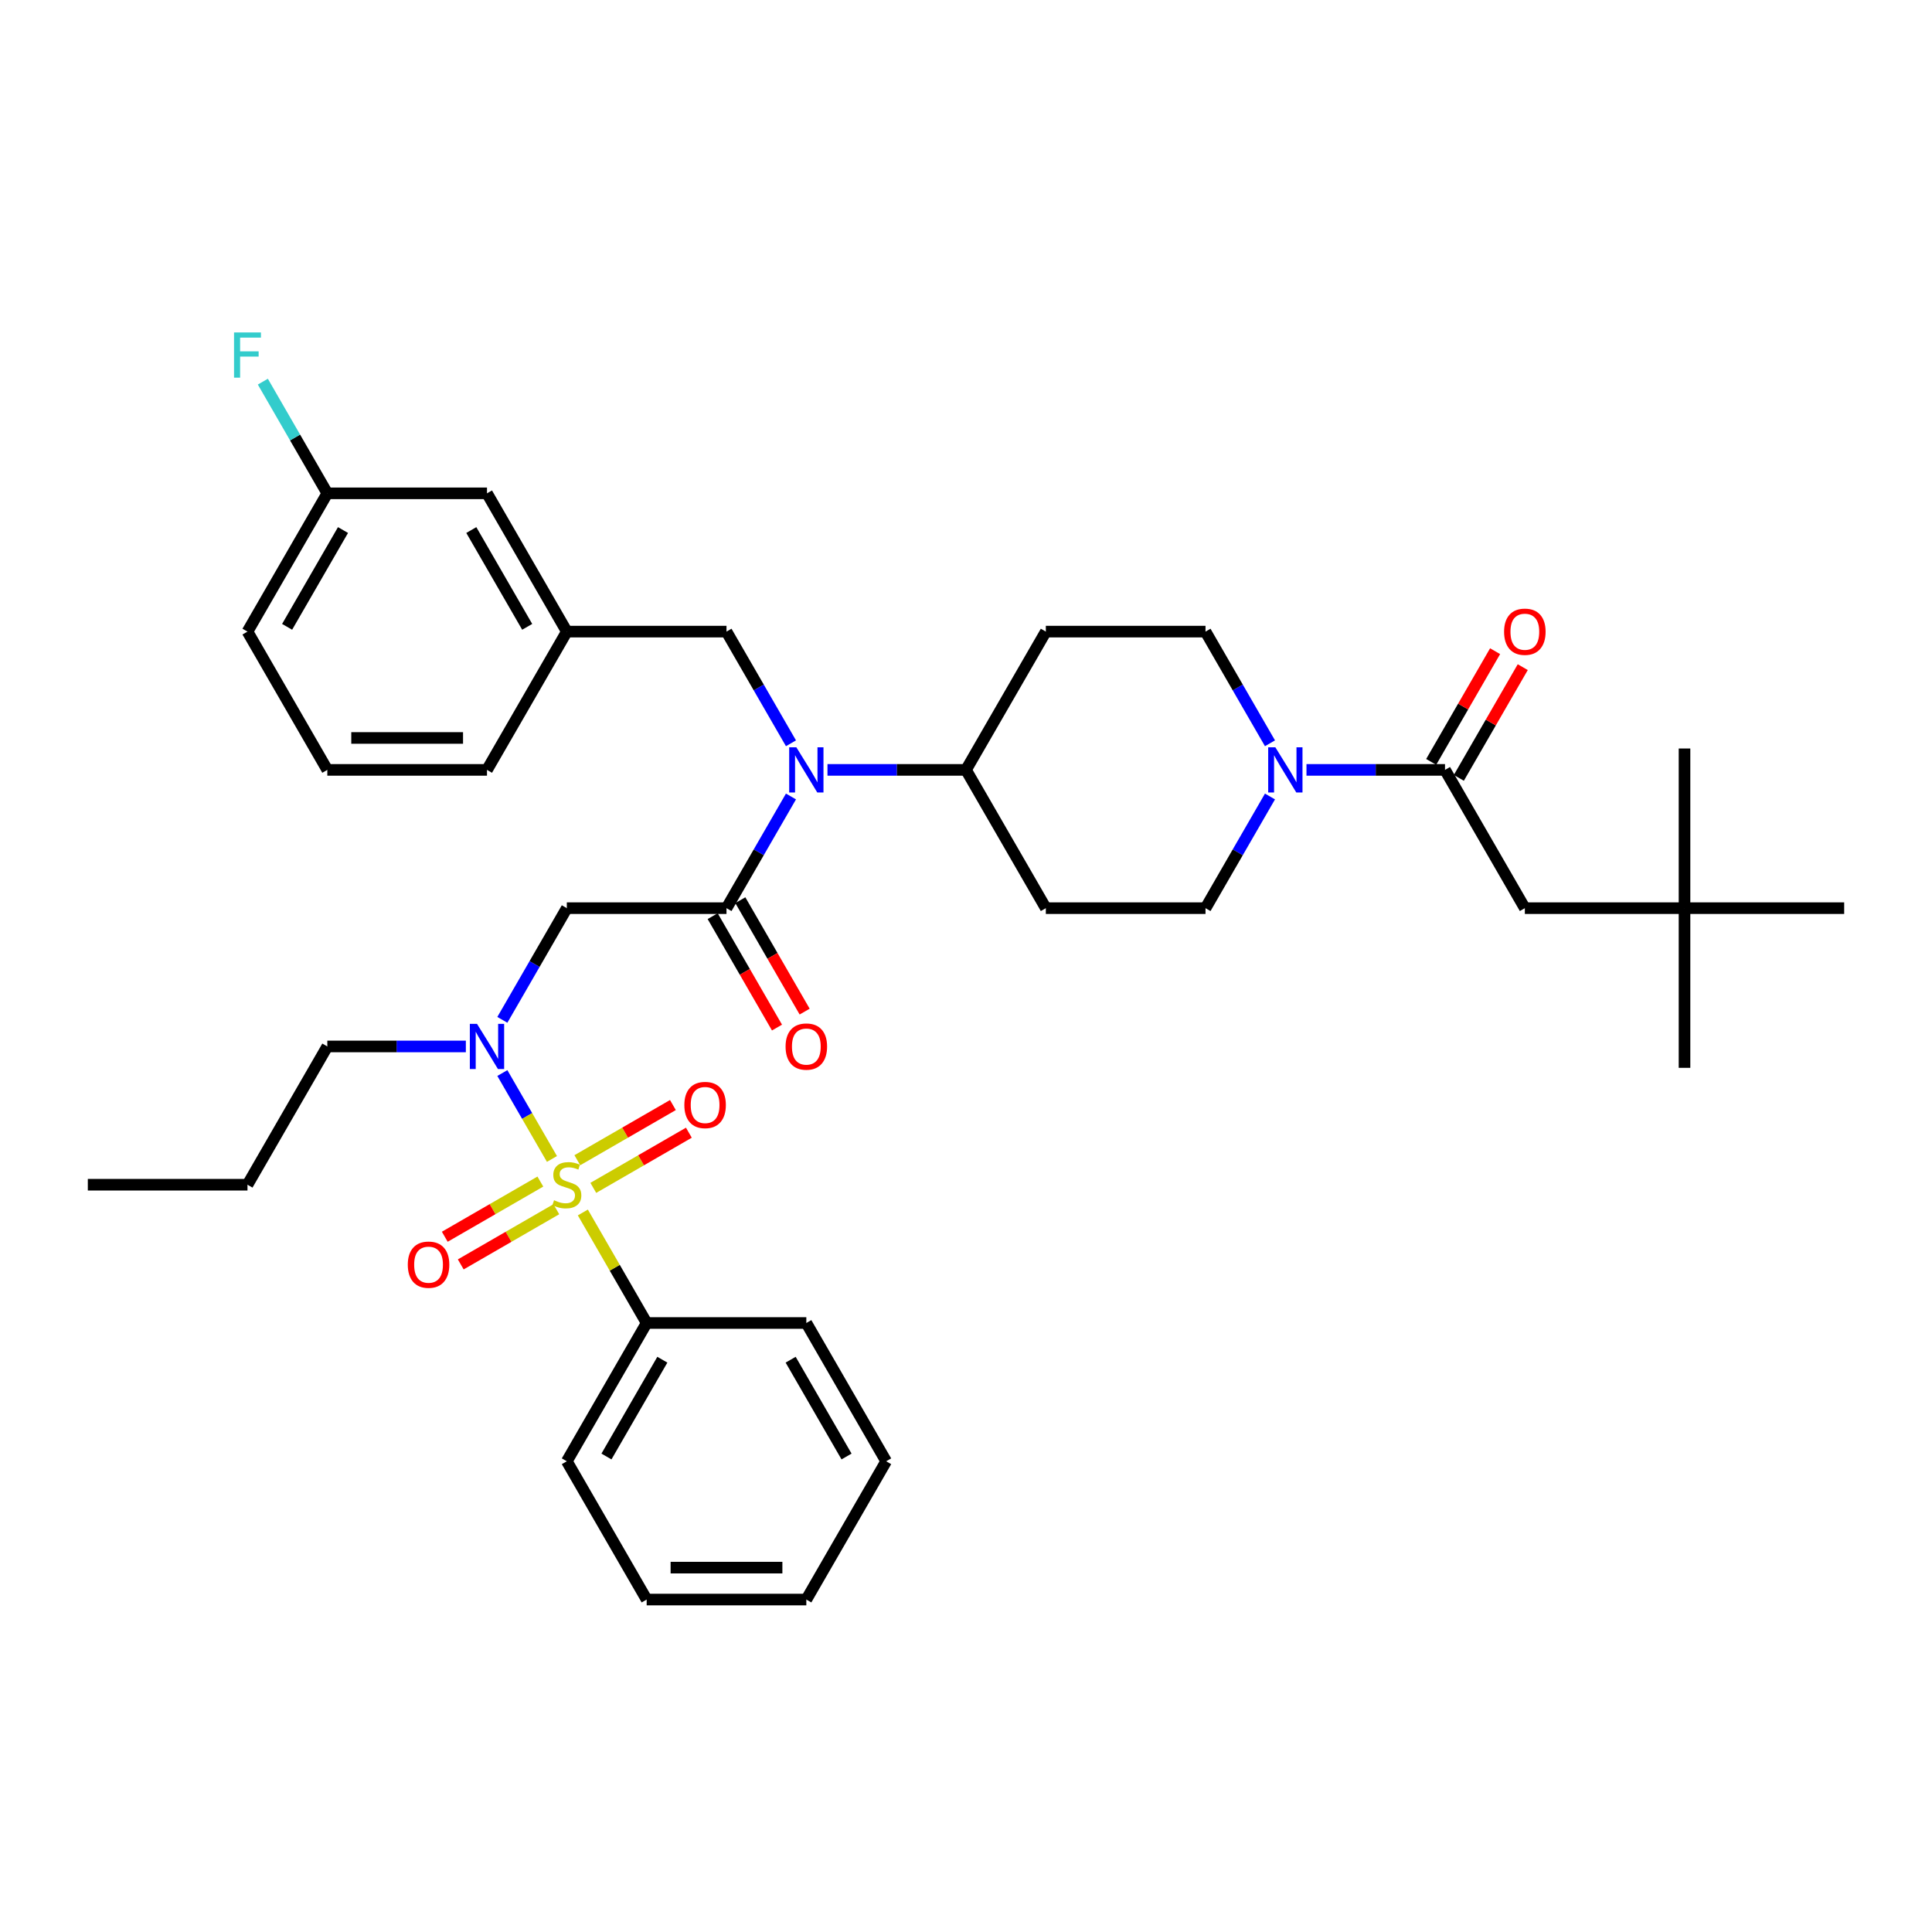<?xml version='1.0' encoding='iso-8859-1'?>
<svg version='1.1' baseProfile='full'
              xmlns='http://www.w3.org/2000/svg'
                      xmlns:rdkit='http://www.rdkit.org/xml'
                      xmlns:xlink='http://www.w3.org/1999/xlink'
                  xml:space='preserve'
width='1000px' height='1000px' viewBox='0 0 1000 1000'>
<!-- END OF HEADER -->
<rect style='opacity:1.0;fill:#FFFFFF;stroke:none' width='1000' height='1000' x='0' y='0'> </rect>
<path class='bond-0' d='M 871.901,470.065 L 789.256,470.065' style='fill:none;fill-rule:evenodd;stroke:#000000;stroke-width:6px;stroke-linecap:butt;stroke-linejoin:miter;stroke-opacity:1' />
<path class='bond-1' d='M 871.901,470.065 L 871.901,552.71' style='fill:none;fill-rule:evenodd;stroke:#000000;stroke-width:6px;stroke-linecap:butt;stroke-linejoin:miter;stroke-opacity:1' />
<path class='bond-2' d='M 871.901,470.065 L 871.901,387.42' style='fill:none;fill-rule:evenodd;stroke:#000000;stroke-width:6px;stroke-linecap:butt;stroke-linejoin:miter;stroke-opacity:1' />
<path class='bond-3' d='M 871.901,470.065 L 954.545,470.065' style='fill:none;fill-rule:evenodd;stroke:#000000;stroke-width:6px;stroke-linecap:butt;stroke-linejoin:miter;stroke-opacity:1' />
<path class='bond-4' d='M 657.34,412.261 L 640.653,441.163' style='fill:none;fill-rule:evenodd;stroke:#0000FF;stroke-width:6px;stroke-linecap:butt;stroke-linejoin:miter;stroke-opacity:1' />
<path class='bond-4' d='M 640.653,441.163 L 623.967,470.065' style='fill:none;fill-rule:evenodd;stroke:#000000;stroke-width:6px;stroke-linecap:butt;stroke-linejoin:miter;stroke-opacity:1' />
<path class='bond-5' d='M 676.231,398.493 L 712.083,398.493' style='fill:none;fill-rule:evenodd;stroke:#0000FF;stroke-width:6px;stroke-linecap:butt;stroke-linejoin:miter;stroke-opacity:1' />
<path class='bond-5' d='M 712.083,398.493 L 747.934,398.493' style='fill:none;fill-rule:evenodd;stroke:#000000;stroke-width:6px;stroke-linecap:butt;stroke-linejoin:miter;stroke-opacity:1' />
<path class='bond-6' d='M 657.34,384.724 L 640.653,355.822' style='fill:none;fill-rule:evenodd;stroke:#0000FF;stroke-width:6px;stroke-linecap:butt;stroke-linejoin:miter;stroke-opacity:1' />
<path class='bond-6' d='M 640.653,355.822 L 623.967,326.92' style='fill:none;fill-rule:evenodd;stroke:#000000;stroke-width:6px;stroke-linecap:butt;stroke-linejoin:miter;stroke-opacity:1' />
<path class='bond-7' d='M 755.091,402.625 L 771.634,373.971' style='fill:none;fill-rule:evenodd;stroke:#000000;stroke-width:6px;stroke-linecap:butt;stroke-linejoin:miter;stroke-opacity:1' />
<path class='bond-7' d='M 771.634,373.971 L 788.178,345.317' style='fill:none;fill-rule:evenodd;stroke:#FF0000;stroke-width:6px;stroke-linecap:butt;stroke-linejoin:miter;stroke-opacity:1' />
<path class='bond-7' d='M 740.777,394.36 L 757.32,365.707' style='fill:none;fill-rule:evenodd;stroke:#000000;stroke-width:6px;stroke-linecap:butt;stroke-linejoin:miter;stroke-opacity:1' />
<path class='bond-7' d='M 757.32,365.707 L 773.863,337.053' style='fill:none;fill-rule:evenodd;stroke:#FF0000;stroke-width:6px;stroke-linecap:butt;stroke-linejoin:miter;stroke-opacity:1' />
<path class='bond-8' d='M 747.934,398.493 L 789.256,470.065' style='fill:none;fill-rule:evenodd;stroke:#000000;stroke-width:6px;stroke-linecap:butt;stroke-linejoin:miter;stroke-opacity:1' />
<path class='bond-9' d='M 260.015,527.869 L 276.702,498.967' style='fill:none;fill-rule:evenodd;stroke:#0000FF;stroke-width:6px;stroke-linecap:butt;stroke-linejoin:miter;stroke-opacity:1' />
<path class='bond-9' d='M 276.702,498.967 L 293.388,470.065' style='fill:none;fill-rule:evenodd;stroke:#000000;stroke-width:6px;stroke-linecap:butt;stroke-linejoin:miter;stroke-opacity:1' />
<path class='bond-10' d='M 260.015,555.406 L 272.852,577.639' style='fill:none;fill-rule:evenodd;stroke:#0000FF;stroke-width:6px;stroke-linecap:butt;stroke-linejoin:miter;stroke-opacity:1' />
<path class='bond-10' d='M 272.852,577.639 L 285.688,599.872' style='fill:none;fill-rule:evenodd;stroke:#CCCC00;stroke-width:6px;stroke-linecap:butt;stroke-linejoin:miter;stroke-opacity:1' />
<path class='bond-11' d='M 241.124,541.637 L 205.273,541.637' style='fill:none;fill-rule:evenodd;stroke:#0000FF;stroke-width:6px;stroke-linecap:butt;stroke-linejoin:miter;stroke-opacity:1' />
<path class='bond-11' d='M 205.273,541.637 L 169.421,541.637' style='fill:none;fill-rule:evenodd;stroke:#000000;stroke-width:6px;stroke-linecap:butt;stroke-linejoin:miter;stroke-opacity:1' />
<path class='bond-12' d='M 334.711,684.782 L 293.388,756.354' style='fill:none;fill-rule:evenodd;stroke:#000000;stroke-width:6px;stroke-linecap:butt;stroke-linejoin:miter;stroke-opacity:1' />
<path class='bond-12' d='M 342.827,703.782 L 313.901,753.883' style='fill:none;fill-rule:evenodd;stroke:#000000;stroke-width:6px;stroke-linecap:butt;stroke-linejoin:miter;stroke-opacity:1' />
<path class='bond-13' d='M 334.711,684.782 L 417.355,684.782' style='fill:none;fill-rule:evenodd;stroke:#000000;stroke-width:6px;stroke-linecap:butt;stroke-linejoin:miter;stroke-opacity:1' />
<path class='bond-14' d='M 334.711,684.782 L 318.196,656.178' style='fill:none;fill-rule:evenodd;stroke:#000000;stroke-width:6px;stroke-linecap:butt;stroke-linejoin:miter;stroke-opacity:1' />
<path class='bond-14' d='M 318.196,656.178 L 301.681,627.573' style='fill:none;fill-rule:evenodd;stroke:#CCCC00;stroke-width:6px;stroke-linecap:butt;stroke-linejoin:miter;stroke-opacity:1' />
<path class='bond-15' d='M 307.091,614.842 L 331.825,600.561' style='fill:none;fill-rule:evenodd;stroke:#CCCC00;stroke-width:6px;stroke-linecap:butt;stroke-linejoin:miter;stroke-opacity:1' />
<path class='bond-15' d='M 331.825,600.561 L 356.559,586.281' style='fill:none;fill-rule:evenodd;stroke:#FF0000;stroke-width:6px;stroke-linecap:butt;stroke-linejoin:miter;stroke-opacity:1' />
<path class='bond-15' d='M 298.826,600.527 L 323.561,586.247' style='fill:none;fill-rule:evenodd;stroke:#CCCC00;stroke-width:6px;stroke-linecap:butt;stroke-linejoin:miter;stroke-opacity:1' />
<path class='bond-15' d='M 323.561,586.247 L 348.295,571.967' style='fill:none;fill-rule:evenodd;stroke:#FF0000;stroke-width:6px;stroke-linecap:butt;stroke-linejoin:miter;stroke-opacity:1' />
<path class='bond-16' d='M 279.686,611.578 L 254.952,625.858' style='fill:none;fill-rule:evenodd;stroke:#CCCC00;stroke-width:6px;stroke-linecap:butt;stroke-linejoin:miter;stroke-opacity:1' />
<path class='bond-16' d='M 254.952,625.858 L 230.217,640.139' style='fill:none;fill-rule:evenodd;stroke:#FF0000;stroke-width:6px;stroke-linecap:butt;stroke-linejoin:miter;stroke-opacity:1' />
<path class='bond-16' d='M 287.95,625.892 L 263.216,640.173' style='fill:none;fill-rule:evenodd;stroke:#CCCC00;stroke-width:6px;stroke-linecap:butt;stroke-linejoin:miter;stroke-opacity:1' />
<path class='bond-16' d='M 263.216,640.173 L 238.482,654.453' style='fill:none;fill-rule:evenodd;stroke:#FF0000;stroke-width:6px;stroke-linecap:butt;stroke-linejoin:miter;stroke-opacity:1' />
<path class='bond-17' d='M 293.388,756.354 L 334.711,827.927' style='fill:none;fill-rule:evenodd;stroke:#000000;stroke-width:6px;stroke-linecap:butt;stroke-linejoin:miter;stroke-opacity:1' />
<path class='bond-18' d='M 417.355,684.782 L 458.678,756.354' style='fill:none;fill-rule:evenodd;stroke:#000000;stroke-width:6px;stroke-linecap:butt;stroke-linejoin:miter;stroke-opacity:1' />
<path class='bond-18' d='M 409.239,703.782 L 438.165,753.883' style='fill:none;fill-rule:evenodd;stroke:#000000;stroke-width:6px;stroke-linecap:butt;stroke-linejoin:miter;stroke-opacity:1' />
<path class='bond-19' d='M 169.421,541.637 L 128.099,613.21' style='fill:none;fill-rule:evenodd;stroke:#000000;stroke-width:6px;stroke-linecap:butt;stroke-linejoin:miter;stroke-opacity:1' />
<path class='bond-20' d='M 128.099,613.21 L 45.455,613.21' style='fill:none;fill-rule:evenodd;stroke:#000000;stroke-width:6px;stroke-linecap:butt;stroke-linejoin:miter;stroke-opacity:1' />
<path class='bond-21' d='M 623.967,470.065 L 541.322,470.065' style='fill:none;fill-rule:evenodd;stroke:#000000;stroke-width:6px;stroke-linecap:butt;stroke-linejoin:miter;stroke-opacity:1' />
<path class='bond-22' d='M 541.322,470.065 L 500,398.493' style='fill:none;fill-rule:evenodd;stroke:#000000;stroke-width:6px;stroke-linecap:butt;stroke-linejoin:miter;stroke-opacity:1' />
<path class='bond-23' d='M 500,398.493 L 541.322,326.92' style='fill:none;fill-rule:evenodd;stroke:#000000;stroke-width:6px;stroke-linecap:butt;stroke-linejoin:miter;stroke-opacity:1' />
<path class='bond-24' d='M 500,398.493 L 464.149,398.493' style='fill:none;fill-rule:evenodd;stroke:#000000;stroke-width:6px;stroke-linecap:butt;stroke-linejoin:miter;stroke-opacity:1' />
<path class='bond-24' d='M 464.149,398.493 L 428.298,398.493' style='fill:none;fill-rule:evenodd;stroke:#0000FF;stroke-width:6px;stroke-linecap:butt;stroke-linejoin:miter;stroke-opacity:1' />
<path class='bond-25' d='M 541.322,326.92 L 623.967,326.92' style='fill:none;fill-rule:evenodd;stroke:#000000;stroke-width:6px;stroke-linecap:butt;stroke-linejoin:miter;stroke-opacity:1' />
<path class='bond-26' d='M 409.406,384.724 L 392.72,355.822' style='fill:none;fill-rule:evenodd;stroke:#0000FF;stroke-width:6px;stroke-linecap:butt;stroke-linejoin:miter;stroke-opacity:1' />
<path class='bond-26' d='M 392.72,355.822 L 376.033,326.92' style='fill:none;fill-rule:evenodd;stroke:#000000;stroke-width:6px;stroke-linecap:butt;stroke-linejoin:miter;stroke-opacity:1' />
<path class='bond-27' d='M 409.406,412.261 L 392.72,441.163' style='fill:none;fill-rule:evenodd;stroke:#0000FF;stroke-width:6px;stroke-linecap:butt;stroke-linejoin:miter;stroke-opacity:1' />
<path class='bond-27' d='M 392.72,441.163 L 376.033,470.065' style='fill:none;fill-rule:evenodd;stroke:#000000;stroke-width:6px;stroke-linecap:butt;stroke-linejoin:miter;stroke-opacity:1' />
<path class='bond-28' d='M 376.033,326.92 L 293.388,326.92' style='fill:none;fill-rule:evenodd;stroke:#000000;stroke-width:6px;stroke-linecap:butt;stroke-linejoin:miter;stroke-opacity:1' />
<path class='bond-29' d='M 293.388,326.92 L 252.066,398.493' style='fill:none;fill-rule:evenodd;stroke:#000000;stroke-width:6px;stroke-linecap:butt;stroke-linejoin:miter;stroke-opacity:1' />
<path class='bond-30' d='M 293.388,326.92 L 252.066,255.348' style='fill:none;fill-rule:evenodd;stroke:#000000;stroke-width:6px;stroke-linecap:butt;stroke-linejoin:miter;stroke-opacity:1' />
<path class='bond-30' d='M 272.876,324.449 L 243.95,274.348' style='fill:none;fill-rule:evenodd;stroke:#000000;stroke-width:6px;stroke-linecap:butt;stroke-linejoin:miter;stroke-opacity:1' />
<path class='bond-31' d='M 252.066,255.348 L 169.421,255.348' style='fill:none;fill-rule:evenodd;stroke:#000000;stroke-width:6px;stroke-linecap:butt;stroke-linejoin:miter;stroke-opacity:1' />
<path class='bond-32' d='M 169.421,255.348 L 128.099,326.92' style='fill:none;fill-rule:evenodd;stroke:#000000;stroke-width:6px;stroke-linecap:butt;stroke-linejoin:miter;stroke-opacity:1' />
<path class='bond-32' d='M 177.538,274.348 L 148.612,324.449' style='fill:none;fill-rule:evenodd;stroke:#000000;stroke-width:6px;stroke-linecap:butt;stroke-linejoin:miter;stroke-opacity:1' />
<path class='bond-33' d='M 169.421,255.348 L 152.735,226.446' style='fill:none;fill-rule:evenodd;stroke:#000000;stroke-width:6px;stroke-linecap:butt;stroke-linejoin:miter;stroke-opacity:1' />
<path class='bond-33' d='M 152.735,226.446 L 136.048,197.544' style='fill:none;fill-rule:evenodd;stroke:#33CCCC;stroke-width:6px;stroke-linecap:butt;stroke-linejoin:miter;stroke-opacity:1' />
<path class='bond-34' d='M 128.099,326.92 L 169.421,398.493' style='fill:none;fill-rule:evenodd;stroke:#000000;stroke-width:6px;stroke-linecap:butt;stroke-linejoin:miter;stroke-opacity:1' />
<path class='bond-35' d='M 169.421,398.493 L 252.066,398.493' style='fill:none;fill-rule:evenodd;stroke:#000000;stroke-width:6px;stroke-linecap:butt;stroke-linejoin:miter;stroke-opacity:1' />
<path class='bond-35' d='M 181.818,381.964 L 239.669,381.964' style='fill:none;fill-rule:evenodd;stroke:#000000;stroke-width:6px;stroke-linecap:butt;stroke-linejoin:miter;stroke-opacity:1' />
<path class='bond-36' d='M 376.033,470.065 L 293.388,470.065' style='fill:none;fill-rule:evenodd;stroke:#000000;stroke-width:6px;stroke-linecap:butt;stroke-linejoin:miter;stroke-opacity:1' />
<path class='bond-37' d='M 368.876,474.197 L 385.524,503.033' style='fill:none;fill-rule:evenodd;stroke:#000000;stroke-width:6px;stroke-linecap:butt;stroke-linejoin:miter;stroke-opacity:1' />
<path class='bond-37' d='M 385.524,503.033 L 402.172,531.869' style='fill:none;fill-rule:evenodd;stroke:#FF0000;stroke-width:6px;stroke-linecap:butt;stroke-linejoin:miter;stroke-opacity:1' />
<path class='bond-37' d='M 383.19,465.933 L 399.839,494.769' style='fill:none;fill-rule:evenodd;stroke:#000000;stroke-width:6px;stroke-linecap:butt;stroke-linejoin:miter;stroke-opacity:1' />
<path class='bond-37' d='M 399.839,494.769 L 416.487,523.604' style='fill:none;fill-rule:evenodd;stroke:#FF0000;stroke-width:6px;stroke-linecap:butt;stroke-linejoin:miter;stroke-opacity:1' />
<path class='bond-38' d='M 334.711,827.927 L 417.355,827.927' style='fill:none;fill-rule:evenodd;stroke:#000000;stroke-width:6px;stroke-linecap:butt;stroke-linejoin:miter;stroke-opacity:1' />
<path class='bond-38' d='M 347.107,811.398 L 404.959,811.398' style='fill:none;fill-rule:evenodd;stroke:#000000;stroke-width:6px;stroke-linecap:butt;stroke-linejoin:miter;stroke-opacity:1' />
<path class='bond-39' d='M 458.678,756.354 L 417.355,827.927' style='fill:none;fill-rule:evenodd;stroke:#000000;stroke-width:6px;stroke-linecap:butt;stroke-linejoin:miter;stroke-opacity:1' />
<path  class='atom-1' d='M 660.116 386.79
L 667.785 399.187
Q 668.545 400.41, 669.769 402.625
Q 670.992 404.84, 671.058 404.972
L 671.058 386.79
L 674.165 386.79
L 674.165 410.195
L 670.959 410.195
L 662.727 396.641
Q 661.769 395.055, 660.744 393.237
Q 659.752 391.418, 659.455 390.856
L 659.455 410.195
L 656.413 410.195
L 656.413 386.79
L 660.116 386.79
' fill='#0000FF'/>
<path  class='atom-3' d='M 778.512 326.986
Q 778.512 321.367, 781.289 318.226
Q 784.066 315.086, 789.256 315.086
Q 794.446 315.086, 797.223 318.226
Q 800 321.367, 800 326.986
Q 800 332.672, 797.19 335.912
Q 794.38 339.119, 789.256 339.119
Q 784.099 339.119, 781.289 335.912
Q 778.512 332.705, 778.512 326.986
M 789.256 336.474
Q 792.826 336.474, 794.744 334.094
Q 796.694 331.681, 796.694 326.986
Q 796.694 322.391, 794.744 320.077
Q 792.826 317.73, 789.256 317.73
Q 785.686 317.73, 783.736 320.044
Q 781.818 322.358, 781.818 326.986
Q 781.818 331.714, 783.736 334.094
Q 785.686 336.474, 789.256 336.474
' fill='#FF0000'/>
<path  class='atom-6' d='M 246.893 529.935
L 254.562 542.332
Q 255.322 543.555, 256.545 545.77
Q 257.769 547.985, 257.835 548.117
L 257.835 529.935
L 260.942 529.935
L 260.942 553.34
L 257.736 553.34
L 249.504 539.786
Q 248.545 538.199, 247.521 536.381
Q 246.529 534.563, 246.231 534.001
L 246.231 553.34
L 243.19 553.34
L 243.19 529.935
L 246.893 529.935
' fill='#0000FF'/>
<path  class='atom-8' d='M 286.777 621.243
Q 287.041 621.342, 288.132 621.805
Q 289.223 622.268, 290.413 622.565
Q 291.636 622.83, 292.826 622.83
Q 295.041 622.83, 296.331 621.772
Q 297.62 620.681, 297.62 618.797
Q 297.62 617.507, 296.959 616.714
Q 296.331 615.921, 295.339 615.491
Q 294.347 615.061, 292.694 614.565
Q 290.612 613.937, 289.355 613.342
Q 288.132 612.747, 287.24 611.491
Q 286.38 610.235, 286.38 608.119
Q 286.38 605.177, 288.364 603.359
Q 290.38 601.54, 294.347 601.54
Q 297.058 601.54, 300.132 602.83
L 299.372 605.375
Q 296.562 604.218, 294.446 604.218
Q 292.165 604.218, 290.909 605.177
Q 289.653 606.102, 289.686 607.722
Q 289.686 608.978, 290.314 609.739
Q 290.975 610.499, 291.901 610.929
Q 292.86 611.359, 294.446 611.854
Q 296.562 612.516, 297.818 613.177
Q 299.074 613.838, 299.967 615.193
Q 300.893 616.516, 300.893 618.797
Q 300.893 622.036, 298.711 623.788
Q 296.562 625.507, 292.959 625.507
Q 290.876 625.507, 289.289 625.044
Q 287.736 624.615, 285.884 623.854
L 286.777 621.243
' fill='#CCCC00'/>
<path  class='atom-9' d='M 354.217 571.954
Q 354.217 566.334, 356.994 563.193
Q 359.771 560.053, 364.961 560.053
Q 370.151 560.053, 372.928 563.193
Q 375.705 566.334, 375.705 571.954
Q 375.705 577.64, 372.895 580.879
Q 370.085 584.086, 364.961 584.086
Q 359.804 584.086, 356.994 580.879
Q 354.217 577.673, 354.217 571.954
M 364.961 581.441
Q 368.531 581.441, 370.448 579.061
Q 372.399 576.648, 372.399 571.954
Q 372.399 567.359, 370.448 565.044
Q 368.531 562.697, 364.961 562.697
Q 361.391 562.697, 359.44 565.011
Q 357.523 567.325, 357.523 571.954
Q 357.523 576.681, 359.44 579.061
Q 361.391 581.441, 364.961 581.441
' fill='#FF0000'/>
<path  class='atom-10' d='M 211.072 654.598
Q 211.072 648.978, 213.849 645.838
Q 216.626 642.697, 221.816 642.697
Q 227.006 642.697, 229.783 645.838
Q 232.56 648.978, 232.56 654.598
Q 232.56 660.284, 229.75 663.524
Q 226.94 666.73, 221.816 666.73
Q 216.659 666.73, 213.849 663.524
Q 211.072 660.317, 211.072 654.598
M 221.816 664.086
Q 225.386 664.086, 227.304 661.706
Q 229.254 659.292, 229.254 654.598
Q 229.254 650.003, 227.304 647.689
Q 225.386 645.342, 221.816 645.342
Q 218.246 645.342, 216.295 647.656
Q 214.378 649.97, 214.378 654.598
Q 214.378 659.325, 216.295 661.706
Q 218.246 664.086, 221.816 664.086
' fill='#FF0000'/>
<path  class='atom-20' d='M 412.182 386.79
L 419.851 399.187
Q 420.612 400.41, 421.835 402.625
Q 423.058 404.84, 423.124 404.972
L 423.124 386.79
L 426.231 386.79
L 426.231 410.195
L 423.025 410.195
L 414.793 396.641
Q 413.835 395.055, 412.81 393.237
Q 411.818 391.418, 411.521 390.856
L 411.521 410.195
L 408.479 410.195
L 408.479 386.79
L 412.182 386.79
' fill='#0000FF'/>
<path  class='atom-30' d='M 406.612 541.704
Q 406.612 536.084, 409.388 532.943
Q 412.165 529.803, 417.355 529.803
Q 422.545 529.803, 425.322 532.943
Q 428.099 536.084, 428.099 541.704
Q 428.099 547.389, 425.289 550.629
Q 422.479 553.836, 417.355 553.836
Q 412.198 553.836, 409.388 550.629
Q 406.612 547.423, 406.612 541.704
M 417.355 551.191
Q 420.926 551.191, 422.843 548.811
Q 424.793 546.398, 424.793 541.704
Q 424.793 537.108, 422.843 534.794
Q 420.926 532.447, 417.355 532.447
Q 413.785 532.447, 411.835 534.761
Q 409.917 537.075, 409.917 541.704
Q 409.917 546.431, 411.835 548.811
Q 413.785 551.191, 417.355 551.191
' fill='#FF0000'/>
<path  class='atom-32' d='M 121.14 172.073
L 135.058 172.073
L 135.058 174.751
L 124.281 174.751
L 124.281 181.858
L 133.868 181.858
L 133.868 184.569
L 124.281 184.569
L 124.281 195.478
L 121.14 195.478
L 121.14 172.073
' fill='#33CCCC'/>
</svg>

